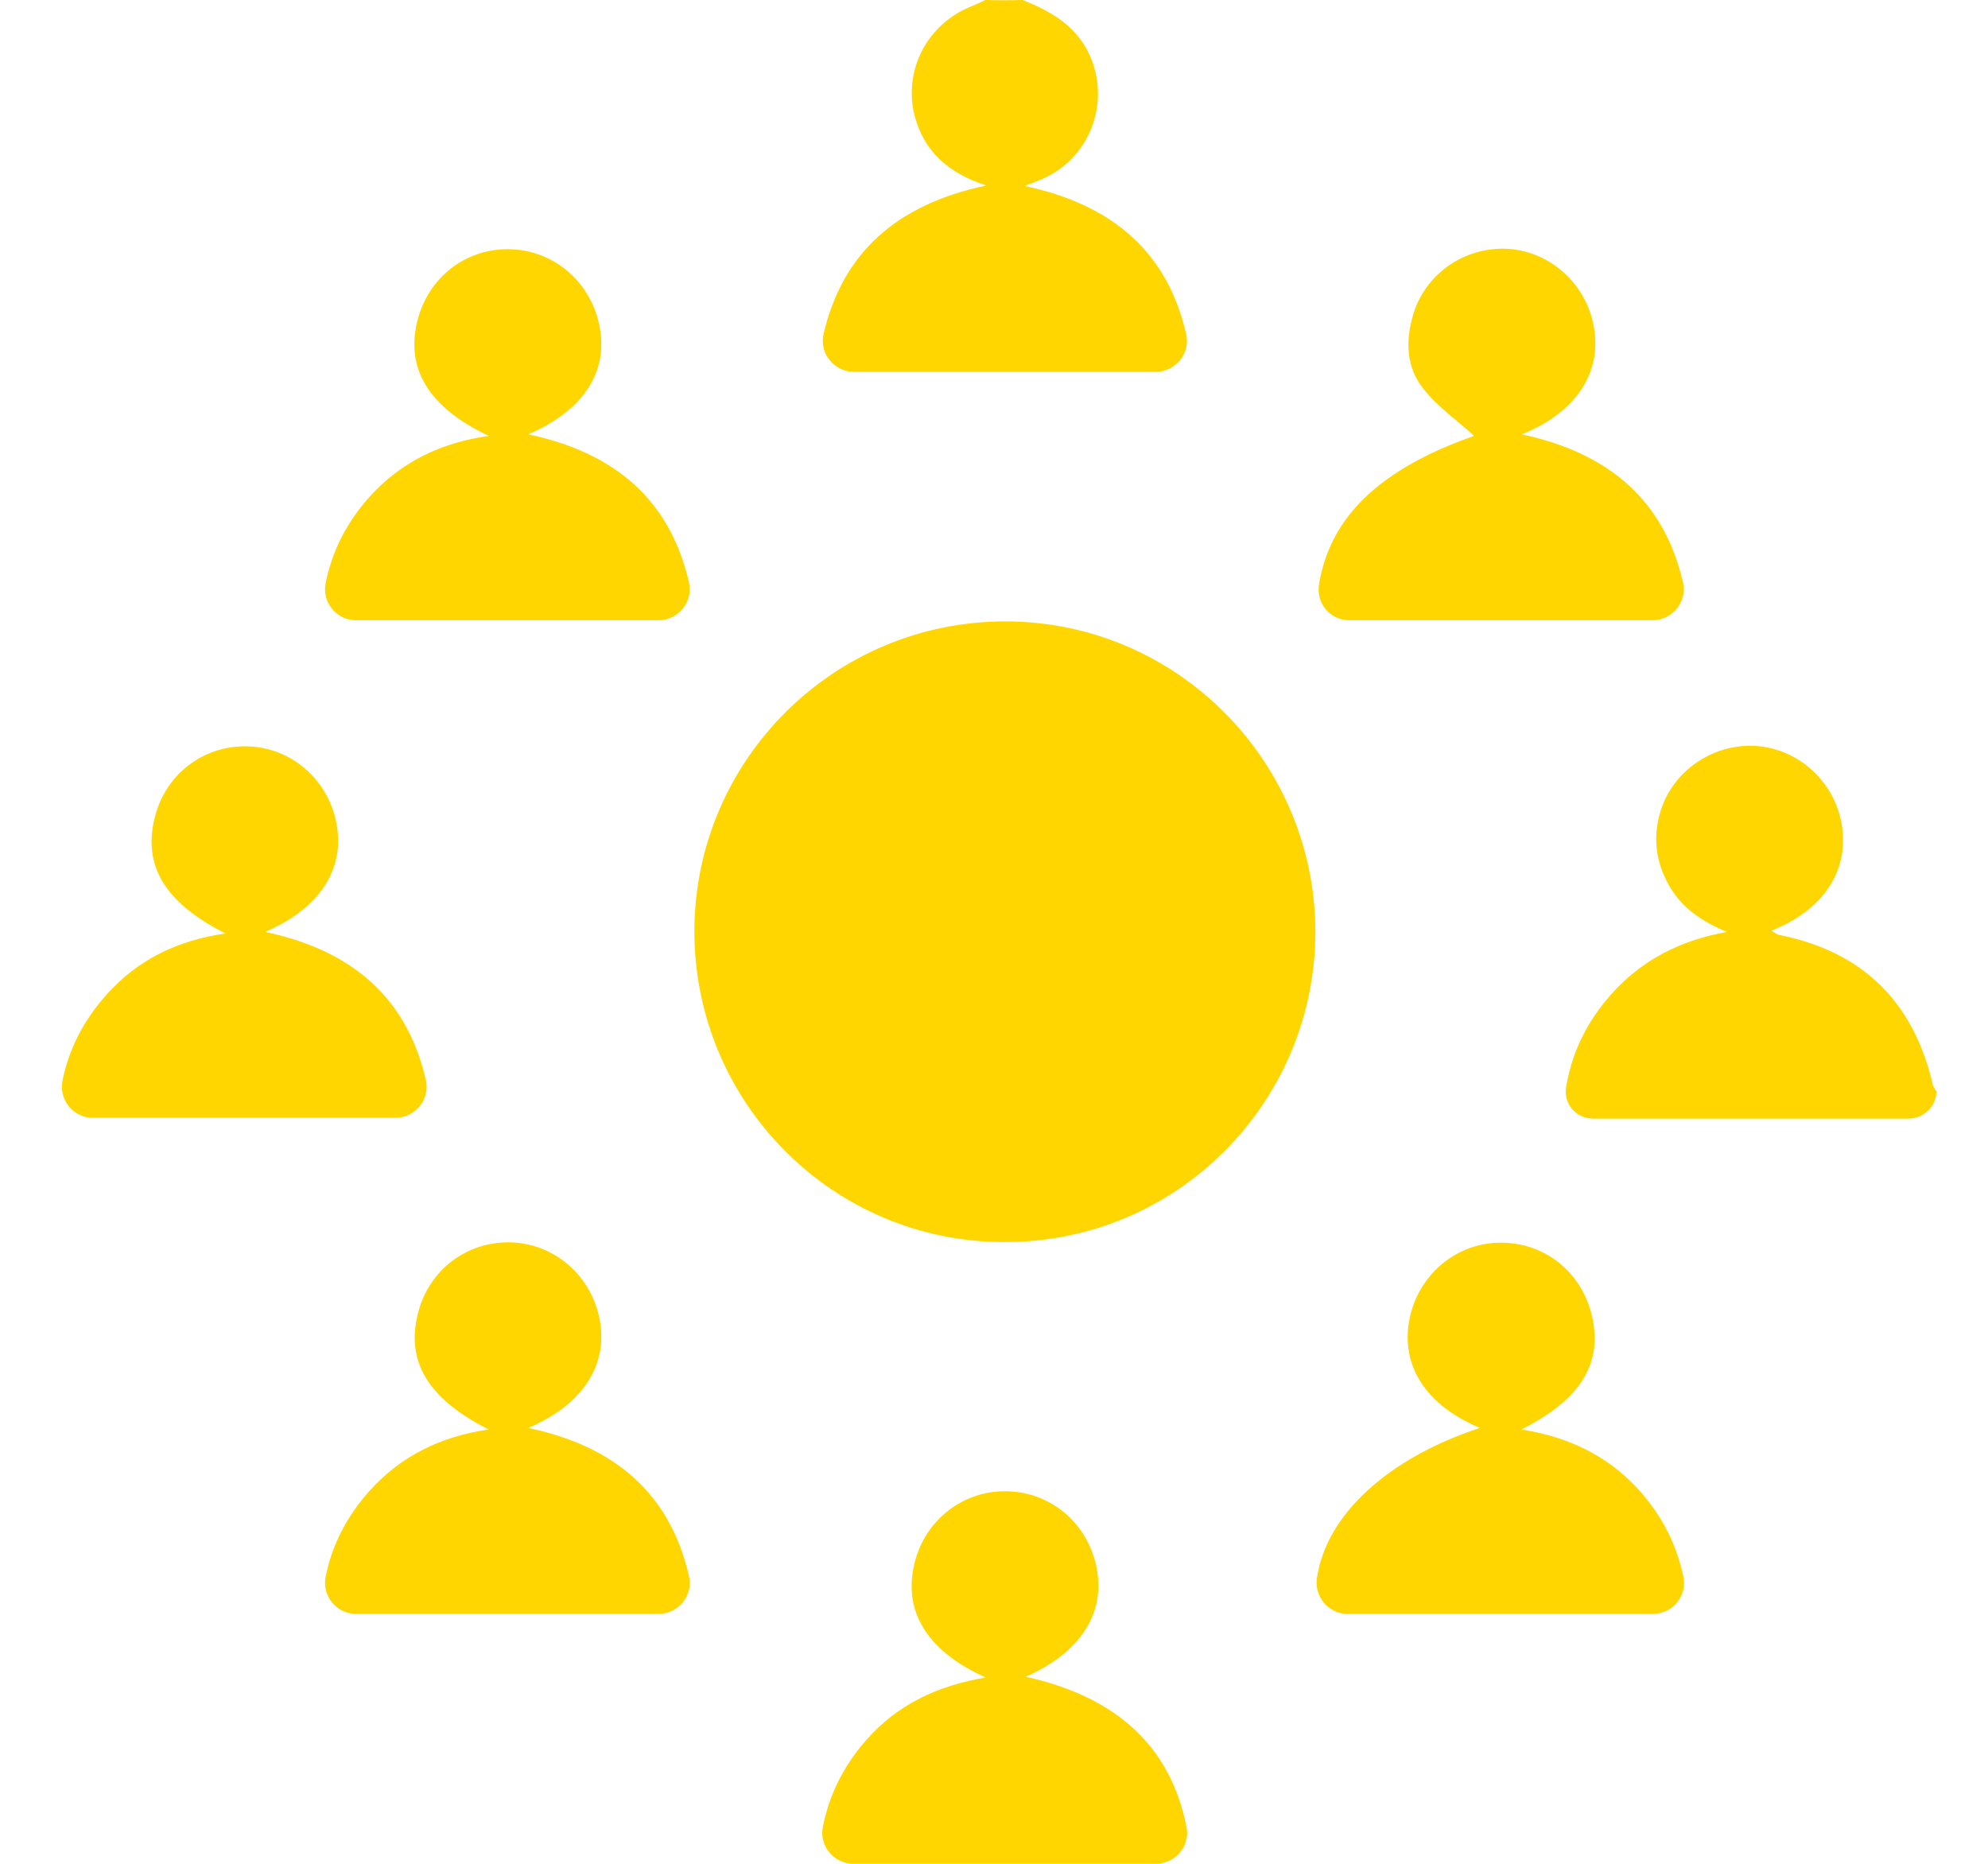 <svg width="32" height="30" viewBox="0 0 32 30" fill="none" xmlns="http://www.w3.org/2000/svg">
<path d="M16.462 0C16.881 0.169 17.262 0.375 17.493 0.793C17.905 1.562 17.587 2.518 16.793 2.874C16.712 2.911 16.625 2.943 16.493 2.993C17.93 3.299 18.793 4.073 19.092 5.373C19.167 5.685 18.924 5.985 18.605 5.985H13.745C13.426 5.985 13.182 5.685 13.257 5.373C13.563 4.073 14.425 3.292 15.875 2.986C15.269 2.786 14.882 2.449 14.725 1.874C14.538 1.162 14.9 0.425 15.581 0.125C15.675 0.087 15.769 0.044 15.862 0C16.069 0.006 16.256 0.006 16.462 0ZM31.169 17.568C31.15 17.53 31.125 17.499 31.112 17.462C30.806 16.131 29.988 15.319 28.645 15.05C28.607 15.044 28.57 15.012 28.513 14.981C29.344 14.65 29.757 14.032 29.65 13.301C29.55 12.607 28.976 12.064 28.282 12.008C27.583 11.957 26.927 12.401 26.727 13.063C26.602 13.476 26.652 13.869 26.858 14.238C27.064 14.613 27.401 14.838 27.801 15C27.058 15.131 26.427 15.45 25.933 16.006C25.546 16.443 25.302 16.937 25.209 17.499C25.165 17.768 25.371 18.005 25.64 18.005H30.719C30.969 18.005 31.169 17.805 31.169 17.568ZM18.605 30C18.917 30 19.161 29.713 19.099 29.407C18.836 28.082 17.943 27.307 16.512 26.989C17.399 26.595 17.799 25.964 17.649 25.221C17.499 24.496 16.887 23.996 16.162 24.003C15.45 24.009 14.85 24.515 14.707 25.221C14.55 25.964 14.95 26.595 15.869 27.001C15.088 27.132 14.444 27.439 13.944 28.007C13.576 28.426 13.345 28.894 13.245 29.407C13.182 29.713 13.426 30 13.738 30H18.605ZM21.173 15.006C21.173 12.257 18.949 10.015 16.206 10.002C13.438 9.99 11.189 12.22 11.177 14.975C11.171 17.743 13.401 19.992 16.162 19.992C18.924 20.004 21.166 17.768 21.173 15.006ZM9.646 5.229C9.496 4.517 8.897 4.017 8.184 4.011C7.478 4.005 6.885 4.479 6.716 5.173C6.529 5.941 6.904 6.56 7.866 7.016C7.085 7.128 6.454 7.441 5.954 7.99C5.585 8.403 5.348 8.859 5.242 9.384C5.179 9.696 5.417 9.983 5.729 9.983H10.602C10.921 9.983 11.164 9.683 11.089 9.371C10.79 8.072 9.927 7.291 8.503 6.991C9.403 6.604 9.802 5.973 9.646 5.229ZM21.716 9.983H26.602C26.92 9.983 27.164 9.683 27.089 9.371C26.789 8.072 25.921 7.297 24.496 6.991C25.365 6.641 25.783 6.004 25.658 5.273C25.54 4.573 24.959 4.048 24.271 4.005C23.566 3.967 22.928 4.417 22.741 5.085C22.622 5.498 22.641 5.916 22.903 6.247C23.141 6.554 23.472 6.778 23.728 7.016C22.235 7.541 21.423 8.297 21.235 9.384C21.173 9.702 21.404 9.983 21.716 9.983ZM5.954 23.99C5.585 24.402 5.348 24.858 5.242 25.377C5.179 25.689 5.417 25.977 5.729 25.977H10.602C10.921 25.977 11.164 25.677 11.089 25.364C10.79 24.065 9.927 23.284 8.503 22.984C9.384 22.609 9.79 21.972 9.653 21.241C9.521 20.541 8.94 20.029 8.247 19.998C7.528 19.967 6.904 20.435 6.729 21.135C6.529 21.91 6.885 22.516 7.866 23.009C7.085 23.122 6.454 23.44 5.954 23.99ZM1.718 16.006C1.35 16.418 1.112 16.874 1.006 17.393C0.944 17.705 1.181 17.992 1.493 17.992H6.366C6.685 17.992 6.929 17.693 6.854 17.38C6.554 16.081 5.692 15.3 4.267 15C5.148 14.625 5.554 13.988 5.417 13.257C5.286 12.557 4.705 12.045 4.011 12.014C3.293 11.982 2.668 12.451 2.493 13.151C2.293 13.925 2.649 14.531 3.63 15.025C2.849 15.137 2.218 15.45 1.718 16.006ZM21.198 25.402C21.154 25.702 21.385 25.977 21.691 25.977H26.608C26.927 25.977 27.164 25.683 27.095 25.371C27.014 24.99 26.864 24.634 26.639 24.309C26.127 23.571 25.409 23.153 24.49 23.009C25.465 22.516 25.814 21.922 25.615 21.141C25.433 20.435 24.815 19.973 24.096 20.004C23.403 20.029 22.816 20.548 22.685 21.247C22.547 21.985 22.953 22.622 23.822 22.984C22.316 23.478 21.341 24.402 21.198 25.402Z" fill="#FFD600"/>
</svg>

